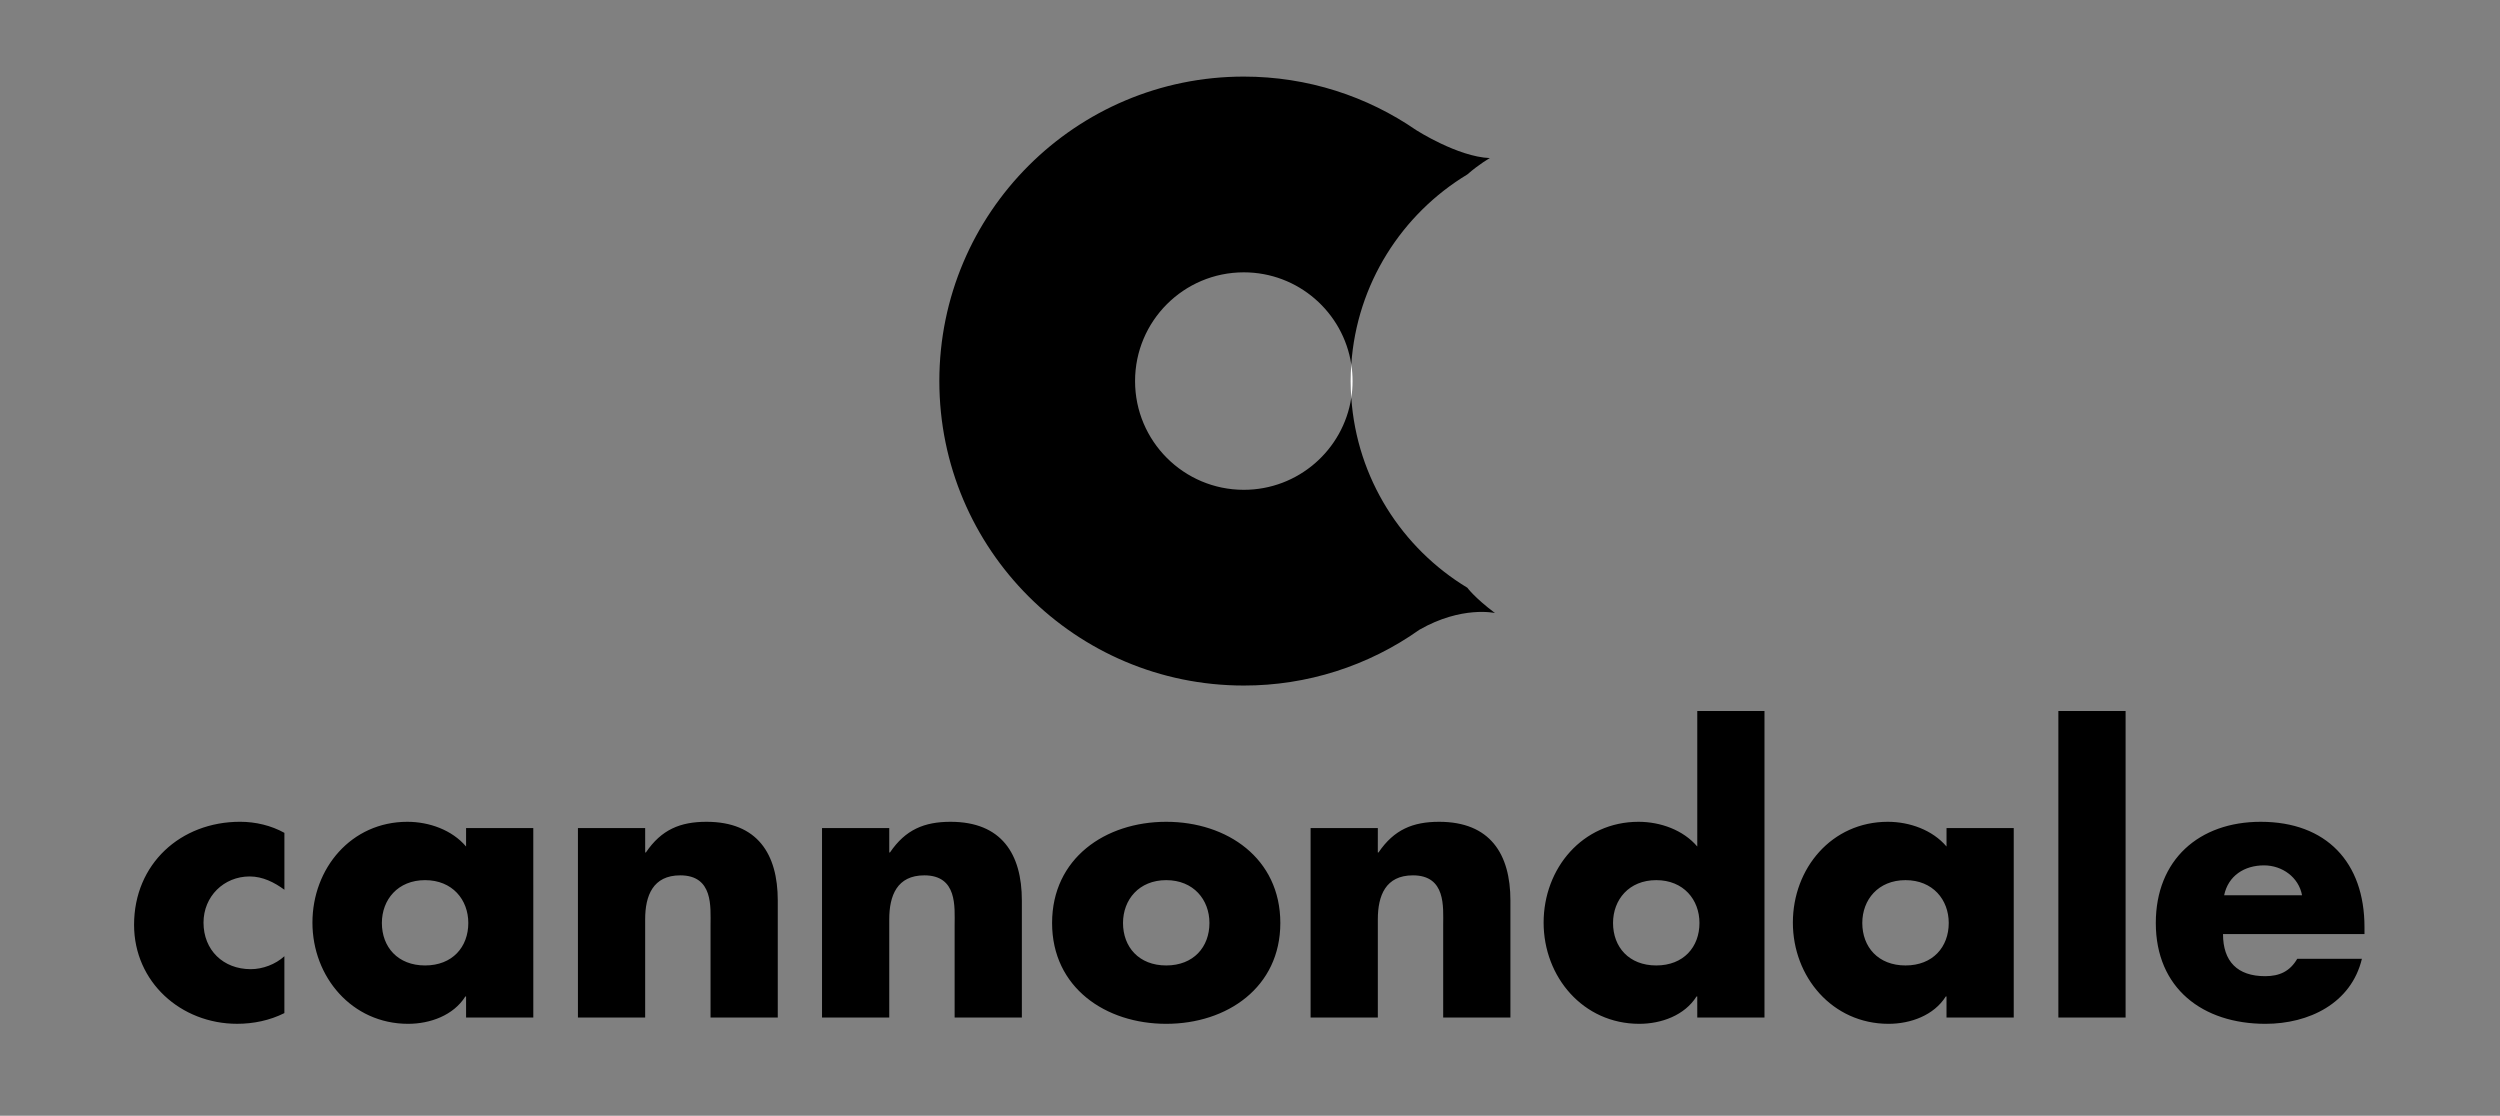 <svg width="121" height="54" viewBox="0 0 121 54" fill="none" xmlns="http://www.w3.org/2000/svg">
<rect x="0" y="0" width="121" height="54" fill="#808080" stroke="none"/>
<path fill-rule="evenodd" clip-rule="evenodd" d="M68.7 30.479C66.216 32.24 63.245 33.184 60.2 33.18C52.061 33.18 45.464 26.582 45.464 18.443C45.464 10.305 52.061 3.707 60.2 3.707C63.298 3.707 66.174 4.664 68.546 6.299C68.546 6.299 70.558 7.589 72.109 7.651C72.109 7.651 71.605 7.931 71.019 8.443C67.852 10.356 65.669 13.733 65.402 17.636C65.013 15.113 62.832 13.181 60.2 13.181C57.293 13.181 54.937 15.537 54.937 18.444C54.937 21.351 57.293 23.707 60.2 23.707C62.832 23.707 65.013 21.775 65.402 19.252C65.669 23.155 67.852 26.532 71.019 28.446C71.019 28.446 71.365 28.926 72.357 29.671C72.357 29.67 70.75 29.305 68.7 30.479ZM13.765 43.064C13.283 42.707 12.71 42.42 12.085 42.42C10.833 42.42 9.85 43.386 9.85 44.655C9.85 45.978 10.797 46.908 12.138 46.908C12.71 46.908 13.336 46.675 13.764 46.281V49.034C13.05 49.391 12.262 49.552 11.477 49.552C8.759 49.552 6.489 47.533 6.489 44.761C6.489 41.812 8.742 39.774 11.62 39.774C12.37 39.774 13.122 39.953 13.765 40.31V43.064ZM25.812 49.249H22.558V48.23H22.522C21.951 49.141 20.824 49.553 19.752 49.553C17.035 49.553 15.122 47.283 15.122 44.655C15.122 42.028 16.999 39.775 19.716 39.775C20.77 39.775 21.879 40.169 22.558 40.972V40.078H25.811L25.812 49.249ZM18.483 44.673C18.483 45.835 19.252 46.728 20.574 46.728C21.897 46.728 22.666 45.835 22.666 44.673C22.666 43.547 21.897 42.599 20.574 42.599C19.252 42.599 18.483 43.547 18.483 44.673ZM31.227 41.258H31.262C32.013 40.151 32.925 39.775 34.194 39.775C36.661 39.775 37.644 41.331 37.644 43.583V49.249H34.39V44.78C34.39 43.904 34.533 42.367 32.924 42.367C31.602 42.367 31.226 43.35 31.226 44.494V49.249H27.972V40.078H31.226L31.227 41.258ZM43.04 41.258H43.076C43.827 40.151 44.738 39.775 46.008 39.775C48.474 39.775 49.458 41.331 49.458 43.583V49.249H46.204V44.78C46.204 43.904 46.347 42.367 44.738 42.367C43.415 42.367 43.04 43.35 43.04 44.494V49.249H39.786V40.078H43.04L43.04 41.258ZM61.968 44.673C61.968 47.784 59.395 49.553 56.445 49.553C53.513 49.553 50.921 47.802 50.921 44.673C50.921 41.544 53.495 39.775 56.445 39.775C59.395 39.775 61.968 41.545 61.968 44.673ZM54.354 44.673C54.354 45.835 55.123 46.728 56.445 46.728C57.768 46.728 58.537 45.835 58.537 44.673C58.537 43.547 57.768 42.599 56.445 42.599C55.123 42.6 54.354 43.547 54.354 44.673ZM66.686 41.258H66.721C67.473 40.151 68.385 39.775 69.654 39.775C72.12 39.775 73.104 41.331 73.104 43.583V49.249H69.85V44.78C69.85 43.904 69.993 42.367 68.385 42.367C67.062 42.367 66.687 43.35 66.687 44.494V49.249H63.433V40.078H66.687L66.686 41.258ZM82.147 48.23H82.111C81.539 49.141 80.413 49.553 79.34 49.553C76.623 49.553 74.711 47.283 74.711 44.655C74.711 42.028 76.588 39.775 79.305 39.775C80.359 39.775 81.468 40.169 82.148 40.972V34.412H85.401V49.249H82.148L82.147 48.23ZM78.071 44.673C78.071 45.835 78.84 46.728 80.163 46.728C81.486 46.728 82.254 45.835 82.254 44.673C82.254 43.547 81.486 42.599 80.163 42.599C78.84 42.599 78.071 43.547 78.071 44.673ZM97.464 49.249H94.211V48.23H94.175C93.603 49.141 92.477 49.553 91.404 49.553C88.687 49.553 86.775 47.283 86.775 44.655C86.775 42.028 88.652 39.775 91.37 39.775C92.423 39.775 93.532 40.169 94.212 40.972V40.078H97.465V49.249H97.464ZM90.135 44.673C90.135 45.835 90.904 46.728 92.227 46.728C93.55 46.728 94.319 45.835 94.319 44.673C94.319 43.547 93.55 42.599 92.227 42.599C90.904 42.599 90.135 43.547 90.135 44.673ZM102.879 49.249H99.625V34.412H102.879V49.249ZM114.441 45.21H107.594C107.594 46.533 108.291 47.247 109.632 47.247C110.33 47.247 110.83 47.015 111.187 46.406H114.316C113.797 48.57 111.741 49.553 109.65 49.553C106.61 49.553 104.341 47.836 104.341 44.673C104.341 41.615 106.432 39.775 109.418 39.775C112.599 39.775 114.441 41.741 114.441 44.869V45.21ZM111.419 43.332C111.259 42.456 110.455 41.884 109.578 41.884C108.631 41.884 107.845 42.384 107.648 43.332H111.419Z" fill="black"/>
<path fill-rule="evenodd" clip-rule="evenodd" d="M65.403 19.256C65.443 18.993 65.464 18.723 65.464 18.448C65.464 18.173 65.443 17.903 65.403 17.64C65.384 17.907 65.371 18.176 65.371 18.448C65.371 18.72 65.383 18.989 65.403 19.256Z" fill="white"/>
</svg>
